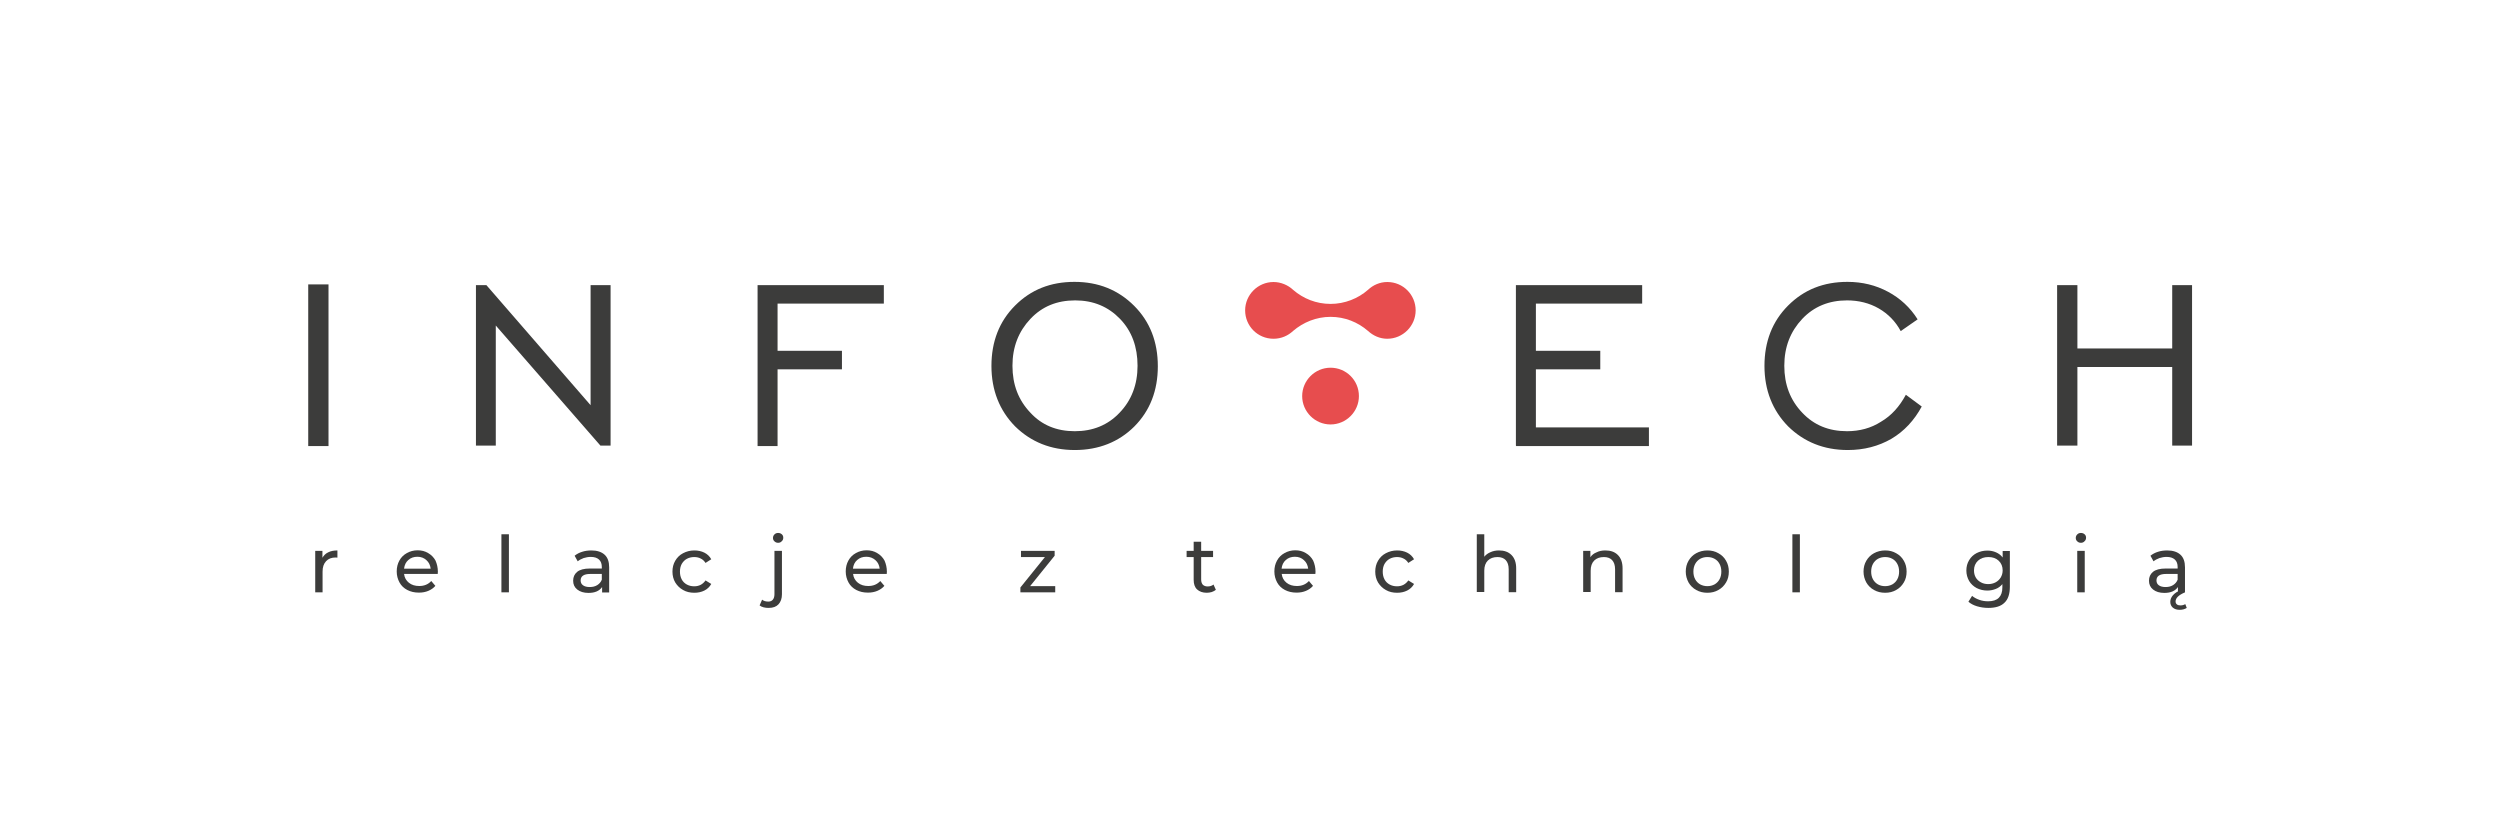 <svg xmlns="http://www.w3.org/2000/svg" id="Warstwa_1" data-name="Warstwa 1" viewBox="0 0 1700.79 566.93"><defs><style>      .cls-1 {        fill: #3c3c3b;      }      .cls-1, .cls-2 {        stroke-width: 0px;      }      .cls-2 {        fill: #e74d4e;      }    </style></defs><path class="cls-1" d="M209.69,193.46h13.8v110h-13.8v-110ZM323.79,303.16v-109.2h7.1l70.9,81.7v-81.7h13.6v109.2h-6.9l-71.2-81.7v81.7h-13.5ZM515.39,303.16v-109.2h85.9v12.6h-72.3v32.1h43.8v12.6h-43.8v52.2h-13.6v-.3ZM731.19,306.16c-16.3,0-29.8-5.5-40.6-16.1-10.6-10.8-16.1-24.6-16.1-41.1s5.3-30.3,16.1-41.1,24.1-16.1,40.4-16.1,29.8,5.5,40.6,16.3,16.1,24.6,16.1,41.1-5.3,30.3-16.1,41.1c-10.5,10.4-24.1,15.9-40.4,15.9M731.19,293.36c12.2,0,22.5-4.1,30.5-12.6,8-8.3,12.2-19,12.2-31.9s-3.9-23.6-11.9-31.9c-8-8.3-18.1-12.6-30.5-12.6s-22.5,4.1-30.5,12.6-12.2,19-12.2,31.9,4.1,23.4,12.2,31.9c7.7,8.4,17.8,12.6,30.2,12.6M1031.29,303.16v-109.2h85.9v12.6h-72.3v32.1h43.8v12.6h-43.8v39.5h76.9v12.7h-90.4v-.3h-.1ZM1296.59,268.56l10.8,8c-5.1,9.4-11.9,16.8-20.7,22-8.7,5-18.6,7.6-29.6,7.6-16.3,0-29.8-5.5-40.6-16.1-10.6-10.8-16.1-24.6-16.1-41.1s5.3-30.3,16.1-41.1c10.8-10.8,24.1-16.1,40.4-16.1,10.1,0,19.3,2.3,27.5,6.7,8.3,4.4,15.2,10.8,20.2,18.8l-11.5,8c-3.4-6.4-8.5-11.7-14.9-15.4s-13.8-5.5-21.6-5.5c-12.2,0-22.5,4.1-30.5,12.6s-12.2,19-12.2,31.9,4.1,23.4,12.2,31.9c8,8.5,18.1,12.6,30.5,12.6,8.5,0,16.3-2.1,23-6.4,7.2-4.2,12.7-10.4,17-18.4M1399.49,303.16v-109.2h13.8v43.1h64.5v-43.1h13.5v109.2h-13.5v-53.5h-64.5v53.5h-13.8Z"></path><path class="cls-2" d="M930.69,225.16c-6.9-6-15.8-9.6-25.5-9.6s-18.6,3.7-25.5,9.6c-3.4,3.2-8,5.3-13.3,5.3-10.8,0-19.3-8.7-19.3-19.3s8.7-19.3,19.3-19.3c5,0,9.9,2.1,13.3,5.3,6.9,6,15.8,9.6,25.5,9.6s18.8-3.7,25.5-9.6c3.4-3.2,8-5.3,13.1-5.3,10.8,0,19.3,8.7,19.3,19.3s-8.7,19.3-19.3,19.3c-5.1,0-9.6-2.1-13.1-5.3M924.49,269.46c0-10.8-8.7-19.3-19.3-19.3s-19.3,8.7-19.3,19.3,8.7,19.3,19.3,19.3,19.3-8.7,19.3-19.3"></path><path class="cls-1" d="M219.35,379.47c.9-1.6,2.2-2.9,3.9-3.7,1.7-.9,3.9-1.3,6.3-1.3v4.9c-.3,0-.7-.1-1.2-.1-2.8,0-4.9.8-6.5,2.5-1.6,1.7-2.4,4-2.4,7.1v14.1h-5v-28.2h4.9v4.7Z"></path><path class="cls-1" d="M297.89,388.97c0,.4,0,.9-.1,1.5h-22.9c.3,2.5,1.4,4.5,3.3,6,1.9,1.5,4.2,2.2,7,2.2,3.4,0,6.1-1.1,8.2-3.4l2.8,3.3c-1.3,1.5-2.9,2.6-4.8,3.4-1.9.8-4,1.2-6.4,1.2-3,0-5.6-.6-7.9-1.8-2.3-1.2-4.1-2.9-5.3-5.1s-1.9-4.7-1.9-7.5.6-5.2,1.8-7.4c1.2-2.2,2.9-3.9,5.1-5.1,2.1-1.2,4.6-1.9,7.3-1.9s5.1.6,7.2,1.9c2.1,1.2,3.8,2.9,5,5.1,1,2.3,1.6,4.8,1.6,7.6ZM283.99,378.77c-2.5,0-4.5.7-6.2,2.2s-2.6,3.4-2.9,5.9h18.1c-.3-2.4-1.2-4.3-2.9-5.8-1.6-1.5-3.7-2.3-6.1-2.3Z"></path><path class="cls-1" d="M341.12,363.47h5.1v39.5h-5.1v-39.5Z"></path><path class="cls-1" d="M402.32,374.47c3.9,0,6.9,1,9,2.9s3.1,4.8,3.1,8.6v17.1h-4.8v-3.7c-.9,1.3-2.1,2.3-3.7,3s-3.5,1-5.6,1c-3.2,0-5.7-.8-7.6-2.3s-2.8-3.5-2.8-6,.9-4.5,2.7-6c1.8-1.5,4.7-2.3,8.7-2.3h8.1v-1c0-2.2-.6-3.9-1.9-5.1s-3.2-1.8-5.6-1.8c-1.7,0-3.3.3-4.9.8-1.6.6-2.9,1.3-4,2.2l-2.1-3.8c1.5-1.2,3.2-2.1,5.2-2.7,1.8-.6,4-.9,6.2-.9ZM401.22,399.37c2,0,3.6-.4,5.1-1.3,1.4-.9,2.5-2.1,3.1-3.7v-3.9h-7.9c-4.3,0-6.5,1.5-6.5,4.4,0,1.4.5,2.5,1.6,3.3,1.1.8,2.6,1.2,4.6,1.2Z"></path><path class="cls-1" d="M472.38,403.27c-2.9,0-5.5-.6-7.7-1.9-2.2-1.2-4-3-5.3-5.1-1.3-2.2-1.9-4.7-1.9-7.4s.6-5.2,1.9-7.4c1.3-2.2,3-3.9,5.3-5.1s4.8-1.9,7.7-1.9c2.5,0,4.8.5,6.8,1.5s3.6,2.5,4.7,4.5l-3.9,2.5c-.9-1.4-2-2.4-3.3-3-1.3-.7-2.8-1-4.4-1-1.8,0-3.5.4-5,1.2-1.5.8-2.6,2-3.5,3.5-.8,1.5-1.2,3.2-1.2,5.2s.4,3.8,1.2,5.3c.8,1.5,2,2.7,3.5,3.5s3.1,1.2,5,1.2c1.6,0,3-.3,4.4-1,1.3-.7,2.4-1.7,3.3-3l3.9,2.4c-1.1,2-2.7,3.5-4.7,4.5-2,1-4.3,1.5-6.8,1.5Z"></path><path class="cls-1" d="M522.97,413.57c-1.2,0-2.4-.1-3.5-.4s-2-.7-2.7-1.3l1.7-3.9c1.1.9,2.5,1.3,4.2,1.3,1.3,0,2.4-.4,3.1-1.3.7-.8,1.1-2.1,1.1-3.7v-29.5h5.1v29.5c0,2.9-.8,5.2-2.4,6.9-1.5,1.6-3.7,2.4-6.6,2.4ZM529.37,369.27c-1,0-1.8-.3-2.5-1-.7-.6-1-1.4-1-2.3s.3-1.7,1-2.4,1.5-1,2.5-1,1.8.3,2.5.9c.7.6,1,1.4,1,2.3,0,1-.3,1.8-1,2.4-.7.8-1.5,1.1-2.5,1.1Z"></path><path class="cls-1" d="M603.36,388.97c0,.4,0,.9-.1,1.5h-22.9c.3,2.5,1.4,4.5,3.3,6s4.2,2.2,7,2.2c3.4,0,6.1-1.1,8.2-3.4l2.8,3.3c-1.3,1.5-2.9,2.6-4.8,3.4-1.9.8-4,1.2-6.4,1.2-3,0-5.6-.6-7.9-1.8-2.3-1.2-4.1-2.9-5.3-5.1-1.2-2.2-1.9-4.7-1.9-7.5s.6-5.2,1.8-7.4c1.2-2.2,2.9-3.9,5.1-5.1,2.1-1.2,4.6-1.9,7.3-1.9s5.1.6,7.2,1.9c2.1,1.2,3.8,2.9,5,5.1,1,2.3,1.6,4.8,1.6,7.6ZM589.36,378.77c-2.5,0-4.5.7-6.2,2.2s-2.6,3.4-2.9,5.9h18.2c-.3-2.4-1.2-4.3-2.9-5.8-1.7-1.5-3.7-2.3-6.2-2.3Z"></path><path class="cls-1" d="M717.89,398.77v4.2h-23.7v-3.3l16.7-20.7h-16.3v-4.2h22.9v3.3l-16.7,20.7s17.1,0,17.1,0Z"></path><path class="cls-1" d="M827.17,401.27c-.7.6-1.7,1.1-2.8,1.5-1.1.3-2.2.5-3.4.5-2.8,0-5-.8-6.6-2.3s-2.3-3.7-2.3-6.6v-15.4h-4.8v-4.2h4.8v-6.2h5.1v6.2h8.1v4.2h-8.1v15.3c0,1.5.4,2.7,1.1,3.5.8.8,1.9,1.2,3.3,1.2,1.6,0,2.9-.4,4-1.3l1.6,3.6Z"></path><path class="cls-1" d="M894.97,388.97c0,.4,0,.9-.1,1.5h-22.9c.3,2.5,1.4,4.5,3.3,6,1.9,1.5,4.2,2.2,7,2.2,3.4,0,6.1-1.1,8.2-3.4l2.8,3.3c-1.3,1.5-2.9,2.6-4.8,3.4-1.9.8-4,1.2-6.4,1.2-3,0-5.6-.6-7.9-1.8-2.3-1.2-4.1-2.9-5.3-5.1s-1.9-4.7-1.9-7.5.6-5.2,1.8-7.4c1.2-2.2,2.9-3.9,5.1-5.1,2.1-1.2,4.6-1.9,7.3-1.9s5.1.6,7.2,1.9c2.1,1.2,3.8,2.9,5,5.1,1,2.3,1.6,4.8,1.6,7.6ZM880.97,378.77c-2.5,0-4.5.7-6.2,2.2s-2.6,3.4-2.9,5.9h18.1c-.3-2.4-1.2-4.3-2.9-5.8-1.6-1.5-3.6-2.3-6.1-2.3Z"></path><path class="cls-1" d="M950.5,403.27c-2.9,0-5.5-.6-7.7-1.9-2.2-1.2-4-3-5.3-5.1-1.3-2.2-1.9-4.7-1.9-7.4s.6-5.2,1.9-7.4c1.3-2.2,3-3.9,5.3-5.1s4.8-1.9,7.7-1.9c2.5,0,4.8.5,6.8,1.5s3.6,2.5,4.7,4.5l-3.9,2.5c-.9-1.4-2-2.4-3.3-3-1.3-.7-2.8-1-4.4-1-1.8,0-3.5.4-5,1.2-1.5.8-2.6,2-3.5,3.5-.8,1.5-1.2,3.2-1.2,5.2s.4,3.8,1.2,5.3,2,2.7,3.5,3.5,3.1,1.2,5,1.2c1.6,0,3-.3,4.4-1,1.3-.7,2.4-1.7,3.3-3l3.9,2.4c-1.1,2-2.7,3.5-4.7,4.5-2,1-4.3,1.5-6.8,1.5Z"></path><path class="cls-1" d="M1019.78,374.47c3.6,0,6.4,1,8.5,3.1s3.2,5.1,3.2,9.1v16.2h-5.1v-15.6c0-2.7-.7-4.8-2-6.2-1.3-1.4-3.2-2.1-5.6-2.1-2.8,0-5,.8-6.6,2.4s-2.4,3.9-2.4,6.9v14.5h-5.1v-39.3h5.1v15.3c1.1-1.4,2.5-2.4,4.2-3.1,1.7-.8,3.7-1.2,5.8-1.2Z"></path><path class="cls-1" d="M1092.16,374.47c3.6,0,6.4,1,8.5,3.1s3.2,5.1,3.2,9.1v16.2h-5.1v-15.6c0-2.7-.7-4.8-2-6.2-1.3-1.4-3.2-2.1-5.6-2.1-2.8,0-5,.8-6.6,2.4s-2.4,3.9-2.4,6.9v14.5h-5.1v-28h4.9v4.3c1-1.5,2.4-2.6,4.2-3.3,1.7-.9,3.7-1.3,6-1.3Z"></path><path class="cls-1" d="M1161.55,403.27c-2.8,0-5.3-.6-7.6-1.9-2.2-1.2-4-3-5.2-5.1-1.2-2.2-1.9-4.7-1.9-7.4s.6-5.2,1.9-7.4c1.3-2.2,3-3.9,5.2-5.1s4.8-1.9,7.6-1.9,5.3.6,7.5,1.9c2.2,1.2,4,2.9,5.2,5.1,1.3,2.2,1.9,4.6,1.9,7.4s-.6,5.3-1.9,7.4c-1.3,2.2-3,3.9-5.2,5.1-2.2,1.3-4.7,1.9-7.5,1.9ZM1161.55,398.77c1.8,0,3.4-.4,4.9-1.2,1.4-.8,2.6-2,3.4-3.5s1.2-3.2,1.2-5.2-.4-3.7-1.2-5.2c-.8-1.5-1.9-2.7-3.4-3.5-1.4-.8-3.1-1.2-4.9-1.2s-3.4.4-4.9,1.2c-1.4.8-2.6,2-3.4,3.5s-1.2,3.2-1.2,5.2.4,3.7,1.2,5.2c.8,1.5,2,2.7,3.4,3.5,1.5.8,3.1,1.2,4.9,1.2Z"></path><path class="cls-1" d="M1219.39,363.47h5.1v39.5h-5.1v-39.5Z"></path><path class="cls-1" d="M1282.49,403.27c-2.8,0-5.3-.6-7.6-1.9-2.2-1.2-4-3-5.2-5.1-1.2-2.2-1.9-4.7-1.9-7.4s.6-5.2,1.9-7.4c1.3-2.2,3-3.9,5.2-5.1s4.8-1.9,7.6-1.9,5.3.6,7.5,1.9c2.2,1.2,4,2.9,5.2,5.1,1.3,2.2,1.9,4.6,1.9,7.4s-.6,5.3-1.9,7.4c-1.3,2.2-3,3.9-5.2,5.1-2.2,1.3-4.7,1.9-7.5,1.9ZM1282.49,398.77c1.8,0,3.4-.4,4.9-1.2,1.4-.8,2.6-2,3.4-3.5s1.2-3.2,1.2-5.2-.4-3.7-1.2-5.2c-.8-1.5-1.9-2.7-3.4-3.5-1.4-.8-3.1-1.2-4.9-1.2s-3.4.4-4.9,1.2c-1.4.8-2.6,2-3.4,3.5s-1.2,3.2-1.2,5.2.4,3.7,1.2,5.2c.8,1.5,2,2.7,3.4,3.5,1.4.8,3.1,1.2,4.9,1.2Z"></path><path class="cls-1" d="M1367.34,374.77v24.4c0,4.9-1.2,8.6-3.7,10.9-2.4,2.4-6.1,3.5-11,3.5-2.7,0-5.2-.4-7.6-1.1s-4.4-1.8-5.9-3.1l2.5-4c1.3,1.1,2.9,2,4.9,2.7,1.9.7,3.9,1,6,1,3.3,0,5.7-.8,7.3-2.4,1.6-1.6,2.4-3.9,2.4-7.1v-2.2c-1.2,1.5-2.7,2.6-4.5,3.3-1.8.7-3.7,1.1-5.7,1.1-2.7,0-5.1-.6-7.3-1.7-2.2-1.2-3.9-2.8-5.1-4.8-1.2-2.1-1.9-4.5-1.9-7.1s.6-5,1.9-7.1c1.2-2.1,3-3.7,5.1-4.8,2.2-1.1,4.6-1.7,7.3-1.7,2.1,0,4.1.4,5.9,1.2,1.8.8,3.3,1.9,4.5,3.5v-4.4h4.9v-.1ZM1352.64,397.37c1.8,0,3.5-.4,5-1.2,1.5-.8,2.6-1.9,3.5-3.3.8-1.4,1.3-3,1.3-4.8,0-2.7-.9-4.9-2.7-6.6-1.8-1.7-4.1-2.5-7-2.5s-5.2.8-7.1,2.5c-1.8,1.7-2.7,3.9-2.7,6.6,0,1.8.4,3.4,1.2,4.8.8,1.4,2,2.5,3.5,3.3,1.4.8,3.1,1.2,5,1.2Z"></path><path class="cls-1" d="M1413.18,374.77h5.1v28.2h-5.1v-28.2ZM1415.68,369.27c-1,0-1.8-.3-2.5-1-.7-.6-1-1.4-1-2.3s.3-1.7,1-2.4,1.5-1,2.5-1,1.8.3,2.5.9c.7.6,1,1.4,1,2.3,0,1-.3,1.8-1,2.4-.7.8-1.5,1.1-2.5,1.1Z"></path><path class="cls-1" d="M1474.38,374.47c3.9,0,6.9,1,9,2.9s3.1,4.8,3.1,8.6v17.1h-4.8v-3.7c-.9,1.3-2.1,2.3-3.7,3s-3.5,1-5.6,1c-3.2,0-5.7-.8-7.6-2.3s-2.8-3.5-2.8-6,.9-4.5,2.7-6c1.8-1.5,4.7-2.3,8.7-2.3h8.1v-1c0-2.2-.6-3.9-1.9-5.1s-3.2-1.8-5.6-1.8c-1.7,0-3.3.3-4.9.8-1.6.6-2.9,1.3-4,2.2l-2.1-3.8c1.5-1.2,3.2-2.1,5.2-2.7,1.8-.6,4-.9,6.2-.9ZM1473.28,399.37c2,0,3.6-.4,5.1-1.3,1.4-.9,2.5-2.1,3.1-3.7v-3.9h-7.9c-4.3,0-6.5,1.5-6.5,4.4,0,1.4.5,2.5,1.6,3.3,1.1.8,2.6,1.2,4.6,1.2ZM1482.88,414.87c-2,0-3.5-.5-4.7-1.5-1.1-1-1.7-2.3-1.7-3.9s.6-3.1,1.8-4.5c1.2-1.4,3.1-2.7,5.8-3.7l2.4,1.7c-2.3,1-3.9,2-4.9,3s-1.5,2.1-1.5,3.2c0,.9.3,1.5.9,2s1.4.7,2.4.7c1.3,0,2.4-.3,3.3-.9l1,2.6c-1.4.9-3,1.3-4.8,1.3Z"></path></svg>